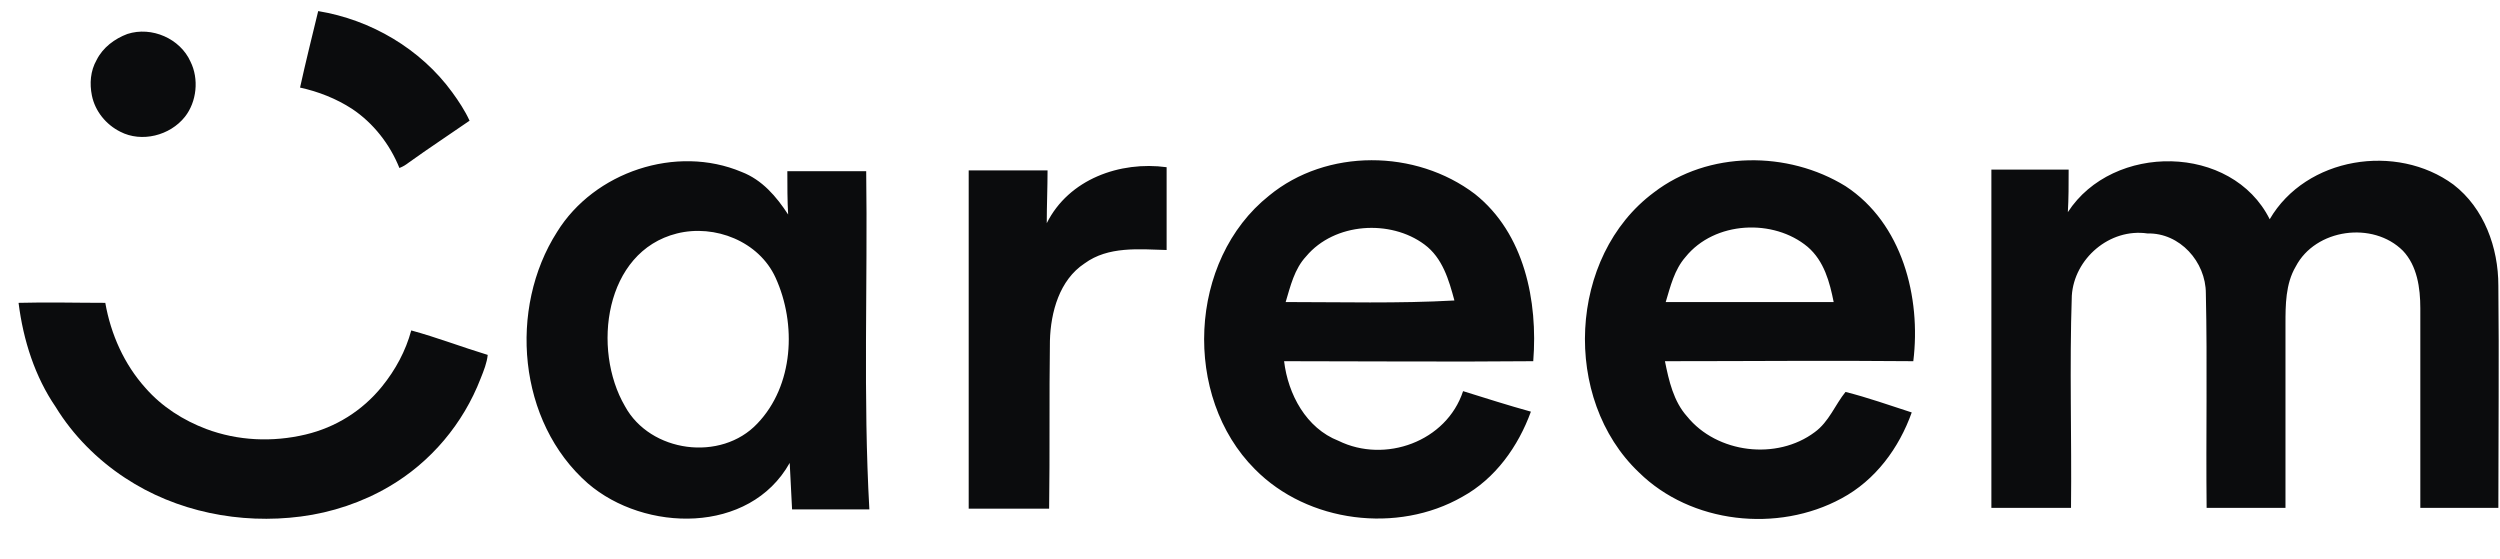 <svg width="94" height="21" viewBox="0 0 94 21" fill="none" xmlns="http://www.w3.org/2000/svg">
<g clip-path="url(#clip0_268_15)">
<path d="M11.964 0.417C13.95 0.743 15.818 1.84 17.004 3.471C17.241 3.797 17.479 4.153 17.656 4.538C16.886 5.072 16.115 5.576 15.373 6.11C15.255 6.199 15.166 6.258 15.018 6.317C14.662 5.428 14.039 4.627 13.239 4.094C12.646 3.708 11.964 3.441 11.282 3.293C11.49 2.344 11.727 1.396 11.964 0.417ZM4.79 1.277C5.709 0.981 6.776 1.455 7.161 2.315C7.487 2.967 7.398 3.827 6.954 4.39C6.39 5.102 5.323 5.368 4.523 4.953C3.989 4.687 3.574 4.183 3.455 3.59C3.366 3.145 3.396 2.671 3.633 2.255C3.87 1.781 4.315 1.455 4.79 1.277ZM0.698 11.387C1.795 11.357 2.862 11.387 3.959 11.387C4.167 12.573 4.671 13.699 5.471 14.589C6.094 15.3 6.894 15.804 7.754 16.13C8.94 16.575 10.245 16.634 11.49 16.338C12.616 16.071 13.624 15.448 14.366 14.529C14.87 13.907 15.255 13.195 15.463 12.424C16.441 12.691 17.36 13.047 18.338 13.344C18.309 13.64 18.19 13.936 18.071 14.233C17.419 15.923 16.204 17.375 14.632 18.294C13.624 18.887 12.468 19.273 11.312 19.421C9.029 19.718 6.628 19.243 4.701 17.968C3.663 17.287 2.744 16.367 2.092 15.3C1.321 14.174 0.876 12.81 0.698 11.387Z" fill="#0B0C0D"/>
<path d="M20.947 8.719C22.341 6.465 25.424 5.428 27.885 6.465C28.656 6.762 29.189 7.384 29.634 8.066C29.604 7.533 29.604 6.999 29.604 6.436H32.569C32.628 10.675 32.45 14.915 32.688 19.154H29.782C29.753 18.561 29.723 17.998 29.693 17.405C28.181 20.103 24.238 20.014 22.104 18.176C19.465 15.863 19.109 11.594 20.947 8.719ZM25.454 8.778C22.726 9.46 22.252 13.136 23.497 15.271C24.446 17.02 27.114 17.375 28.478 15.923C29.841 14.5 29.96 12.187 29.16 10.438C28.537 9.074 26.877 8.422 25.454 8.778ZM47.719 7.355C49.883 5.576 53.233 5.606 55.457 7.295C57.324 8.778 57.828 11.327 57.65 13.581C54.538 13.61 51.395 13.581 48.282 13.581C48.43 14.826 49.112 16.101 50.328 16.575C52.077 17.435 54.389 16.605 55.012 14.707C55.872 14.974 56.702 15.241 57.562 15.478C57.087 16.782 56.228 17.998 54.982 18.68C52.551 20.073 49.172 19.658 47.185 17.642C44.458 14.915 44.665 9.786 47.719 7.355ZM49.112 9.638C48.668 10.112 48.519 10.764 48.341 11.357C50.446 11.357 52.581 11.416 54.686 11.298C54.478 10.527 54.241 9.697 53.559 9.193C52.284 8.244 50.18 8.363 49.112 9.638ZM62.186 7.236C64.232 5.665 67.226 5.665 69.391 6.999C71.525 8.392 72.237 11.179 71.94 13.581C68.828 13.551 65.714 13.581 62.602 13.581C62.75 14.322 62.928 15.093 63.432 15.656C64.558 17.049 66.812 17.316 68.234 16.249C68.768 15.863 69.005 15.211 69.391 14.737C70.221 14.944 71.051 15.241 71.881 15.508C71.407 16.842 70.517 18.057 69.242 18.739C66.841 20.044 63.58 19.688 61.623 17.761C58.718 15.004 58.955 9.638 62.186 7.236ZM63.372 9.667C62.957 10.142 62.809 10.764 62.631 11.357H68.946C68.798 10.616 68.59 9.815 67.968 9.282C66.693 8.214 64.469 8.303 63.372 9.667ZM77.751 7.977C79.441 5.368 83.918 5.398 85.341 8.244C86.705 5.902 90.114 5.368 92.249 6.94C93.405 7.829 93.938 9.311 93.938 10.735C93.968 13.521 93.938 16.308 93.938 19.095H91.004V11.594C91.004 10.823 90.885 9.993 90.351 9.43C89.225 8.303 87.06 8.6 86.319 10.023C85.934 10.675 85.934 11.476 85.934 12.187V19.095H82.969C82.94 16.397 82.999 13.699 82.94 11.031C82.94 9.845 81.961 8.748 80.746 8.778C79.322 8.57 77.988 9.726 77.9 11.12C77.81 13.788 77.9 16.456 77.87 19.095H74.876V6.376H77.781C77.781 6.94 77.781 7.473 77.751 7.977ZM36.423 6.406H39.388C39.388 7.058 39.358 7.74 39.358 8.392C40.188 6.732 42.116 6.05 43.865 6.287V9.4C42.827 9.371 41.671 9.252 40.781 9.904C39.833 10.527 39.506 11.742 39.477 12.81C39.447 14.915 39.477 17.02 39.447 19.125H36.423V6.406Z" fill="#0B0C0D"/>
</g>
<defs>
<clipPath id="clip0_268_15">
<rect width="93.333" height="19.704" fill="white" transform="translate(0.667 0.417)"/>
</clipPath>
</defs>
</svg>
